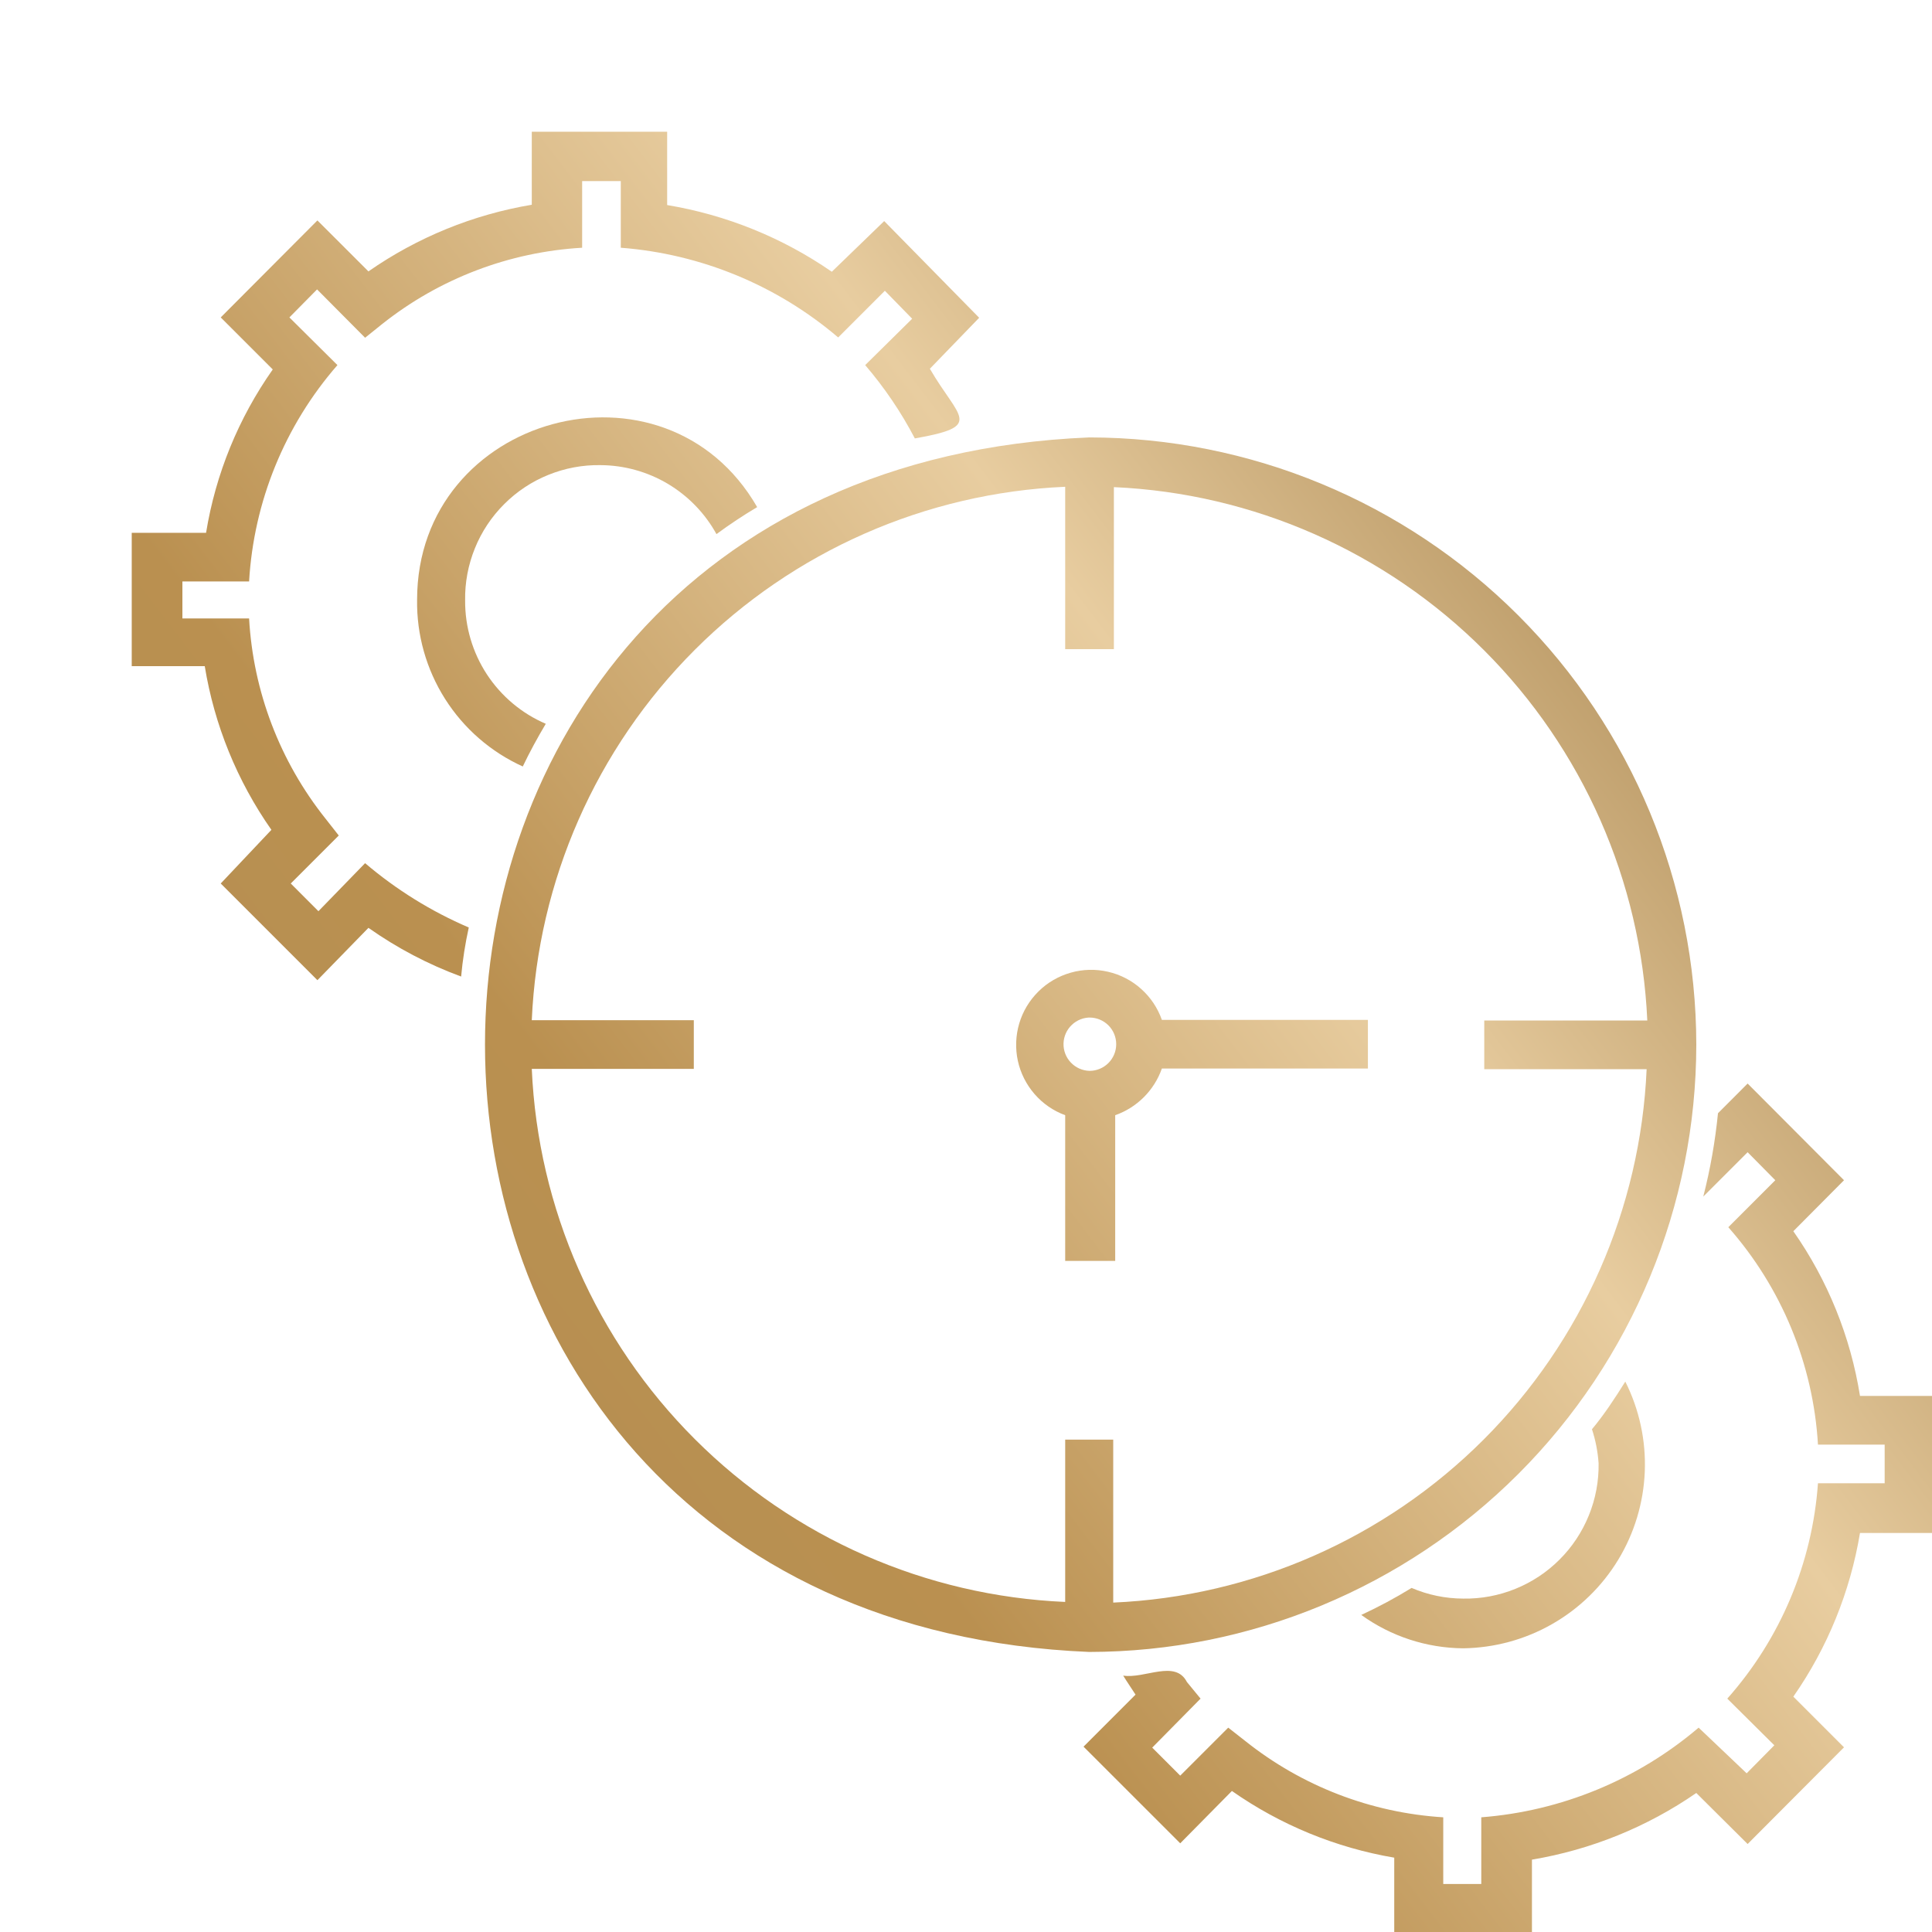 <svg width="44" height="44" viewBox="0 0 44 44" fill="none" xmlns="http://www.w3.org/2000/svg">
    <path d="M38.632 23.788C38.628 20.123 37.17 16.608 34.578 14.016C31.986 11.424 28.472 9.966 24.806 9.962C6.455 10.722 6.462 36.863 24.806 37.622C28.473 37.618 31.988 36.159 34.581 33.566C37.173 30.972 38.63 27.456 38.632 23.788ZM12.111 24.343H15.801V23.234H12.111C12.251 20.057 13.575 17.047 15.824 14.799C18.073 12.55 21.082 11.226 24.259 11.086V14.784H25.368V11.094C28.544 11.236 31.551 12.562 33.799 14.81C36.047 17.058 37.373 20.066 37.516 23.242H33.803V24.35H37.501C37.361 27.527 36.037 30.537 33.788 32.786C31.539 35.035 28.53 36.359 25.353 36.498V32.786H24.259V36.483C21.083 36.346 18.073 35.023 15.824 32.775C13.575 30.528 12.251 27.519 12.111 24.343Z" fill="url(#paint0_linear_117_350)"/>
    <path d="M24.259 25.398V28.716H25.398V25.398C25.644 25.312 25.866 25.171 26.05 24.988C26.234 24.803 26.375 24.581 26.461 24.335H31.153V23.227H26.461C26.365 22.955 26.203 22.713 25.988 22.521C25.774 22.329 25.514 22.195 25.234 22.131C24.953 22.066 24.662 22.073 24.385 22.152C24.108 22.23 23.855 22.377 23.651 22.579C23.446 22.781 23.295 23.031 23.213 23.307C23.131 23.583 23.12 23.875 23.18 24.156C23.241 24.437 23.372 24.698 23.56 24.915C23.749 25.133 23.989 25.299 24.259 25.398ZM24.814 23.174C24.975 23.174 25.129 23.238 25.243 23.351C25.357 23.465 25.421 23.62 25.421 23.781C25.421 23.942 25.357 24.096 25.243 24.21C25.129 24.324 24.975 24.388 24.814 24.388C24.652 24.384 24.5 24.316 24.389 24.2C24.277 24.083 24.217 23.927 24.221 23.766C24.225 23.605 24.293 23.452 24.41 23.341C24.527 23.23 24.683 23.169 24.844 23.174H24.814Z" fill="url(#paint1_linear_117_350)"/>
    <path d="M8.315 19.658L7.252 20.752L6.622 20.121L7.715 19.028L7.411 18.641C6.374 17.339 5.766 15.747 5.673 14.085H4.154V13.242H5.673C5.779 11.422 6.487 9.689 7.685 8.315L6.591 7.229L7.221 6.591L8.315 7.692L8.702 7.381C10.005 6.345 11.596 5.738 13.258 5.642V4.124H14.138V5.642C15.963 5.782 17.696 6.497 19.089 7.685L20.152 6.622L20.774 7.259L19.704 8.315C20.143 8.827 20.523 9.387 20.835 9.985C22.422 9.704 21.837 9.537 21.177 8.398L22.3 7.237L20.137 5.035L18.944 6.189C17.821 5.412 16.541 4.894 15.194 4.67V3H12.111V4.663C10.774 4.887 9.503 5.406 8.391 6.181L7.229 5.02L5.027 7.229L6.212 8.414C5.431 9.523 4.911 10.795 4.693 12.134H3V15.171H4.663C4.882 16.512 5.401 17.786 6.181 18.899L5.027 20.121L7.229 22.323L8.391 21.131C9.043 21.591 9.752 21.964 10.502 22.24C10.536 21.864 10.595 21.491 10.676 21.123C9.82 20.756 9.024 20.262 8.315 19.658Z" fill="url(#paint2_linear_117_350)"/>
    <path d="M13.675 10.593C14.216 10.596 14.745 10.743 15.21 11.019C15.674 11.296 16.057 11.691 16.317 12.164C16.616 11.944 16.925 11.738 17.244 11.549C15.148 7.912 9.499 9.446 9.499 13.66C9.487 14.458 9.709 15.243 10.136 15.917C10.564 16.592 11.179 17.127 11.906 17.456C12.066 17.122 12.24 16.803 12.43 16.484C11.882 16.249 11.415 15.856 11.088 15.357C10.761 14.857 10.589 14.272 10.593 13.675C10.586 13.269 10.662 12.865 10.815 12.488C10.967 12.111 11.194 11.769 11.482 11.482C11.769 11.194 12.111 10.967 12.488 10.815C12.865 10.662 13.269 10.586 13.675 10.593Z" fill="url(#paint3_linear_117_350)"/>
    <path d="M42.36 31.791C42.145 30.442 41.626 29.159 40.842 28.04L41.996 26.879L39.801 24.677L39.126 25.353C39.062 25.993 38.951 26.627 38.791 27.251L39.801 26.241L40.431 26.879L39.361 27.949C40.575 29.325 41.295 31.068 41.403 32.9H42.922V33.78H41.403C41.274 35.598 40.548 37.322 39.338 38.685L40.409 39.748L39.779 40.386L38.685 39.346C37.292 40.532 35.559 41.247 33.735 41.388V42.907H32.869V41.388C31.223 41.285 29.648 40.678 28.359 39.649L27.972 39.346L26.879 40.439L26.241 39.801L27.342 38.685L27.031 38.306C26.765 37.789 26.074 38.237 25.58 38.161C25.672 38.313 25.77 38.45 25.861 38.594L24.677 39.779L26.879 41.98L28.056 40.788C29.16 41.562 30.423 42.081 31.753 42.307V44H34.889V42.352C36.233 42.127 37.511 41.609 38.632 40.834L39.801 41.996L41.996 39.794L40.842 38.64C41.619 37.526 42.138 36.252 42.36 34.912H44V31.791H42.36Z" fill="url(#paint4_linear_117_350)"/>
    <path d="M33.325 36.407C32.92 36.406 32.52 36.323 32.148 36.164C31.778 36.392 31.395 36.597 31.002 36.779C31.678 37.267 32.49 37.533 33.325 37.539C34.035 37.529 34.732 37.34 35.349 36.987C35.966 36.635 36.484 36.131 36.853 35.524C37.222 34.917 37.43 34.225 37.459 33.515C37.487 32.805 37.334 32.099 37.015 31.465C36.779 31.844 36.529 32.224 36.256 32.55C36.338 32.801 36.389 33.061 36.407 33.325C36.414 33.731 36.338 34.135 36.185 34.512C36.032 34.889 35.806 35.231 35.518 35.518C35.231 35.806 34.889 36.032 34.512 36.185C34.135 36.338 33.731 36.414 33.325 36.407Z" fill="url(#paint5_linear_117_350)"/>
    <defs>
        <linearGradient id="paint0_linear_117_350" x1="47.777" y1="-14.506" x2="-7.707" y2="27.814" gradientUnits="userSpaceOnUse">
            <stop offset="0.28" stop-color="#9A753D"/>
            <stop offset="0.51" stop-color="#E8CDA0"/>
            <stop offset="0.74" stop-color="#BA9050"/>
            <stop offset="1" stop-color="#AD8D55"/>
        </linearGradient>
        <linearGradient id="paint1_linear_117_350" x1="47.777" y1="-14.506" x2="-7.707" y2="27.814" gradientUnits="userSpaceOnUse">
            <stop offset="0.28" stop-color="#9A753D"/>
            <stop offset="0.51" stop-color="#E8CDA0"/>
            <stop offset="0.74" stop-color="#BA9050"/>
            <stop offset="1" stop-color="#AD8D55"/>
        </linearGradient>
        <linearGradient id="paint2_linear_117_350" x1="47.777" y1="-14.506" x2="-7.707" y2="27.814" gradientUnits="userSpaceOnUse">
            <stop offset="0.28" stop-color="#9A753D"/>
            <stop offset="0.51" stop-color="#E8CDA0"/>
            <stop offset="0.74" stop-color="#BA9050"/>
            <stop offset="1" stop-color="#AD8D55"/>
        </linearGradient>
        <linearGradient id="paint3_linear_117_350" x1="47.777" y1="-14.506" x2="-7.707" y2="27.814" gradientUnits="userSpaceOnUse">
            <stop offset="0.28" stop-color="#9A753D"/>
            <stop offset="0.51" stop-color="#E8CDA0"/>
            <stop offset="0.74" stop-color="#BA9050"/>
            <stop offset="1" stop-color="#AD8D55"/>
        </linearGradient>
        <linearGradient id="paint4_linear_117_350" x1="47.777" y1="-14.506" x2="-7.707" y2="27.814" gradientUnits="userSpaceOnUse">
            <stop offset="0.28" stop-color="#9A753D"/>
            <stop offset="0.51" stop-color="#E8CDA0"/>
            <stop offset="0.74" stop-color="#BA9050"/>
            <stop offset="1" stop-color="#AD8D55"/>
        </linearGradient>
        <linearGradient id="paint5_linear_117_350" x1="47.777" y1="-14.506" x2="-7.707" y2="27.814" gradientUnits="userSpaceOnUse">
            <stop offset="0.28" stop-color="#9A753D"/>
            <stop offset="0.51" stop-color="#E8CDA0"/>
            <stop offset="0.74" stop-color="#BA9050"/>
            <stop offset="1" stop-color="#AD8D55"/>
        </linearGradient>
    </defs>
</svg>
